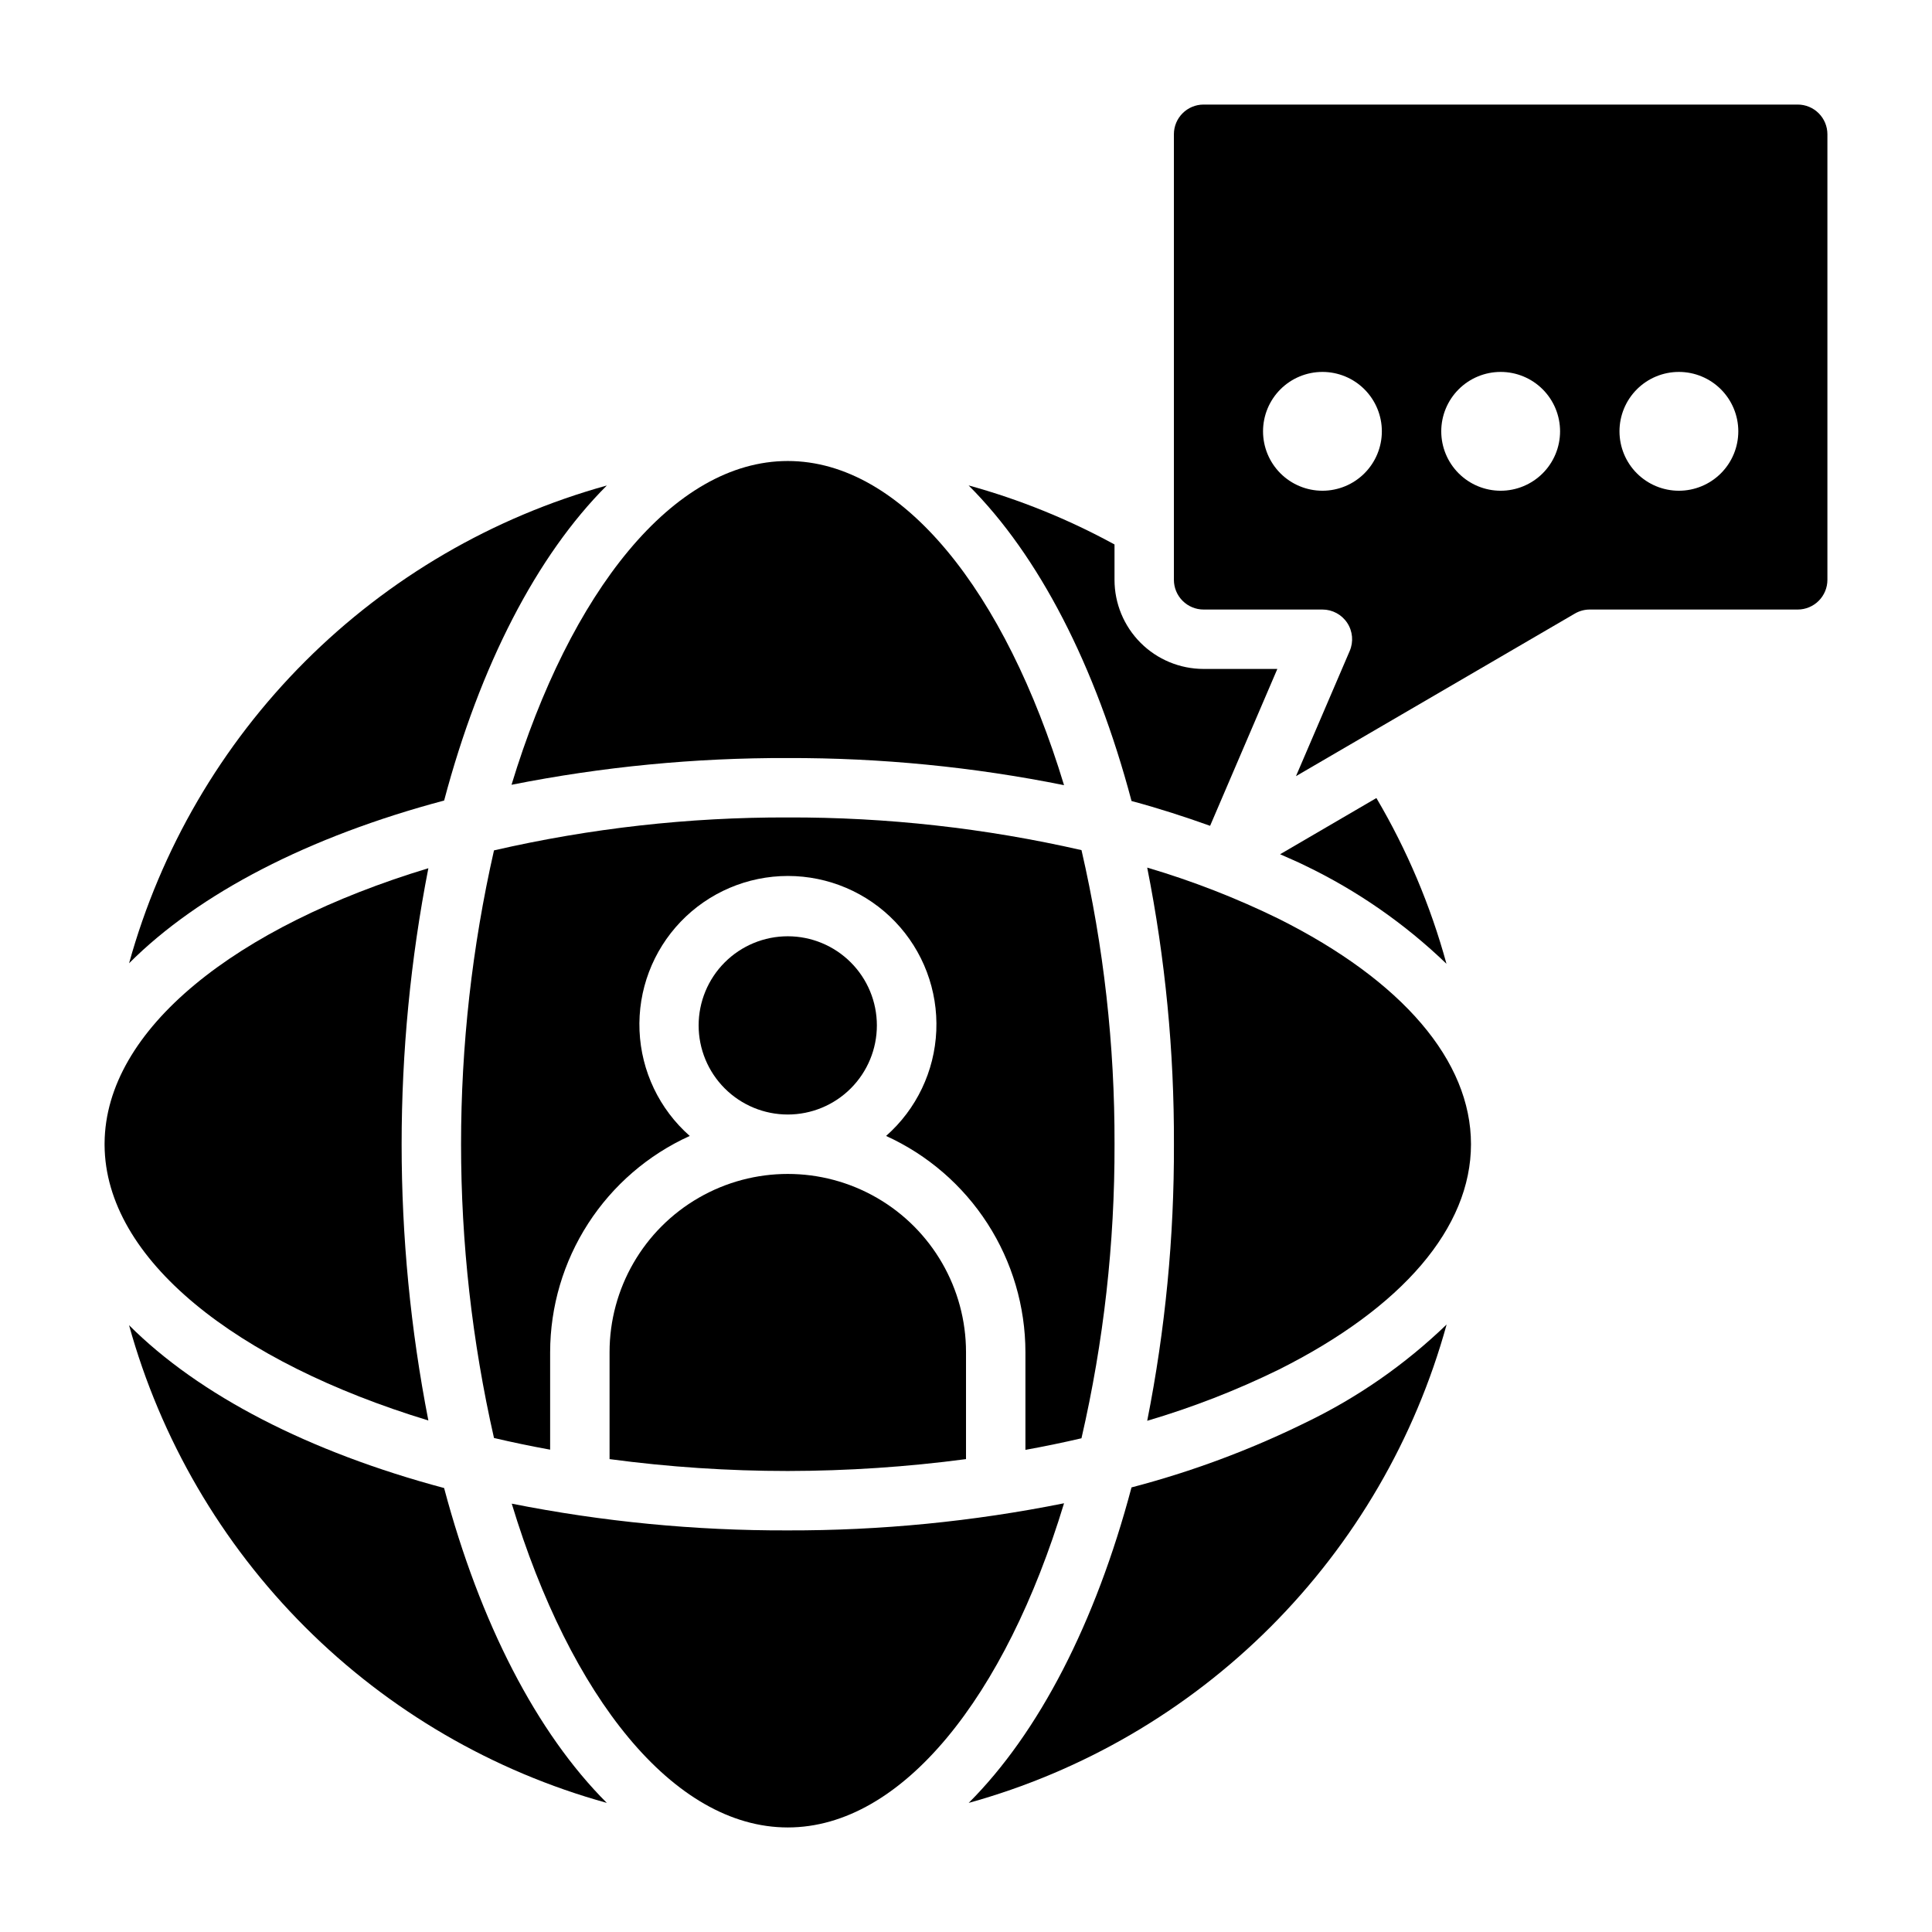 <?xml version="1.0" encoding="UTF-8"?>
<!-- Uploaded to: ICON Repo, www.iconrepo.com, Generator: ICON Repo Mixer Tools -->
<svg fill="#000000" width="800px" height="800px" version="1.1" viewBox="144 144 512 512" xmlns="http://www.w3.org/2000/svg">
 <g>
  <path d="m304.82 272.66c-30.238 8.379-57.793 24.445-79.98 46.633s-38.254 49.742-46.633 79.98c18.539-18.562 47.66-33.598 83.492-43.121 9.516-35.828 24.559-64.953 43.121-83.492z"/>
  <path d="m178.2 495.19c8.379 30.238 24.445 57.789 46.633 79.977 22.188 22.184 49.742 38.246 79.98 46.621-18.562-18.539-33.598-47.656-43.121-83.445-35.824-9.562-64.953-24.598-83.492-43.152z"/>
  <path d="m352.77 344.89c24.582-0.066 49.109 2.34 73.211 7.188-15.508-51.137-42.824-85.906-73.211-85.906s-57.672 34.723-73.211 85.805c24.109-4.789 48.633-7.164 73.211-7.086z"/>
  <path d="m257.52 520.44c-9.445-48.328-9.445-98.023 0-146.35-50.934 15.422-85.602 42.613-85.805 72.883v0.512c0.203 30.266 34.871 57.457 85.805 72.957z"/>
  <path d="m464.69 362.85 17.82-41.574h-19.535c-6.266 0-12.273-2.488-16.699-6.918-4.43-4.426-6.918-10.434-6.918-16.695v-9.371c-12.238-6.695-25.215-11.949-38.668-15.648 18.594 18.555 33.652 47.734 43.18 83.633 7.207 1.93 14.098 4.18 20.82 6.574z"/>
  <path d="m430.6 525.16c5.891-25.559 8.832-51.707 8.762-77.934 0.074-26.227-2.863-52.375-8.754-77.934-25.535-5.832-51.648-8.738-77.84-8.66-26.199-0.074-52.32 2.856-77.855 8.73-11.637 51.254-11.637 104.46 0 155.72 4.848 1.141 9.809 2.172 14.879 3.094v-25.844c0.02-12.094 3.519-23.926 10.078-34.086 6.562-10.16 15.906-18.215 26.922-23.207-8.051-7.09-12.859-17.16-13.312-27.875-0.453-10.719 3.488-21.156 10.91-28.902 7.426-7.742 17.688-12.121 28.414-12.121 10.727 0 20.992 4.379 28.414 12.121 7.426 7.746 11.363 18.184 10.91 28.902-0.453 10.715-5.258 20.785-13.309 27.875 11 5.004 20.328 13.062 26.879 23.223 6.547 10.156 10.035 21.984 10.047 34.07v25.898c5.043-0.914 9.996-1.938 14.855-3.07z"/>
  <path d="m376.38 415.74c0-6.262-2.488-12.27-6.918-16.699-4.43-4.43-10.434-6.918-16.699-6.918-6.262 0-12.27 2.488-16.699 6.918-4.43 4.43-6.918 10.438-6.918 16.699 0 6.266 2.488 12.27 6.918 16.699 4.43 4.43 10.438 6.918 16.699 6.918 6.266 0 12.27-2.488 16.699-6.918 4.43-4.43 6.918-10.434 6.918-16.699z"/>
  <path d="m305.54 502.34v28.34c15.656 2.098 31.434 3.148 47.23 3.148 15.797-0.023 31.574-1.074 47.234-3.148v-28.34c0-16.875-9.004-32.469-23.617-40.906-14.613-8.438-32.617-8.438-47.234 0-14.613 8.438-23.613 24.031-23.613 40.906z"/>
  <path d="m352.77 549.57c-24.559 0.074-49.066-2.297-73.152-7.086 15.484 51.074 42.781 85.809 73.152 85.809s57.703-34.77 73.211-85.906v-0.004c-24.102 4.844-48.629 7.25-73.211 7.188z"/>
  <path d="m508.76 355.49-25.52 14.895c2.211 1.008 4.512 1.945 6.637 3.008 13.789 6.629 26.434 15.414 37.453 26.023-4.211-15.398-10.457-30.172-18.57-43.926z"/>
  <path d="m443.86 538.18c-9.516 35.887-24.57 65.055-43.148 83.609 30.27-8.383 57.848-24.473 80.047-46.691 22.199-22.223 38.262-49.816 46.613-80.094-11.031 10.633-23.695 19.43-37.508 26.062-14.723 7.234-30.137 12.965-46.004 17.113z"/>
  <path d="m482.83 387.47c-11.203-5.484-22.848-10.016-34.809-13.547 4.789 24.141 7.164 48.695 7.082 73.305 0.082 24.605-2.293 49.16-7.082 73.297 11.969-3.531 23.621-8.062 34.832-13.547 32.867-16.453 50.973-37.66 50.973-59.75 0-22.09-18.105-43.297-50.996-59.758z"/>
  <path d="m620.41 171.71h-157.44c-4.348 0-7.875 3.523-7.875 7.871v118.08c0 2.086 0.832 4.09 2.309 5.566 1.473 1.473 3.477 2.305 5.566 2.305h31.488-0.004c2.648 0 5.117 1.328 6.574 3.539 1.457 2.207 1.703 5 0.66 7.434l-14.238 33.18 73.918-43.09c1.195-0.695 2.555-1.062 3.938-1.062h55.105-0.004c2.09 0 4.09-0.832 5.566-2.305 1.477-1.477 2.309-3.481 2.309-5.566v-118.08c0-2.09-0.832-4.09-2.309-5.566-1.477-1.477-3.477-2.305-5.566-2.305zm-125.95 102.34c-4.172 0-8.18-1.66-11.133-4.613-2.949-2.953-4.609-6.957-4.609-11.133s1.66-8.18 4.609-11.133c2.953-2.953 6.961-4.609 11.133-4.609 4.176 0 8.184 1.656 11.133 4.609 2.953 2.953 4.613 6.957 4.613 11.133s-1.66 8.18-4.613 11.133c-2.949 2.953-6.957 4.613-11.133 4.613zm47.23 0h0.004c-4.176 0-8.18-1.66-11.133-4.613s-4.613-6.957-4.613-11.133 1.66-8.18 4.613-11.133 6.957-4.609 11.133-4.609c4.176 0 8.18 1.656 11.133 4.609s4.609 6.957 4.609 11.133-1.656 8.18-4.609 11.133-6.957 4.613-11.133 4.613zm47.23 0h0.004c-4.176 0-8.18-1.66-11.133-4.613s-4.609-6.957-4.609-11.133 1.656-8.18 4.609-11.133 6.957-4.609 11.133-4.609 8.18 1.656 11.133 4.609 4.613 6.957 4.613 11.133-1.66 8.18-4.613 11.133-6.957 4.613-11.133 4.613z"/>
 </g>
</svg>